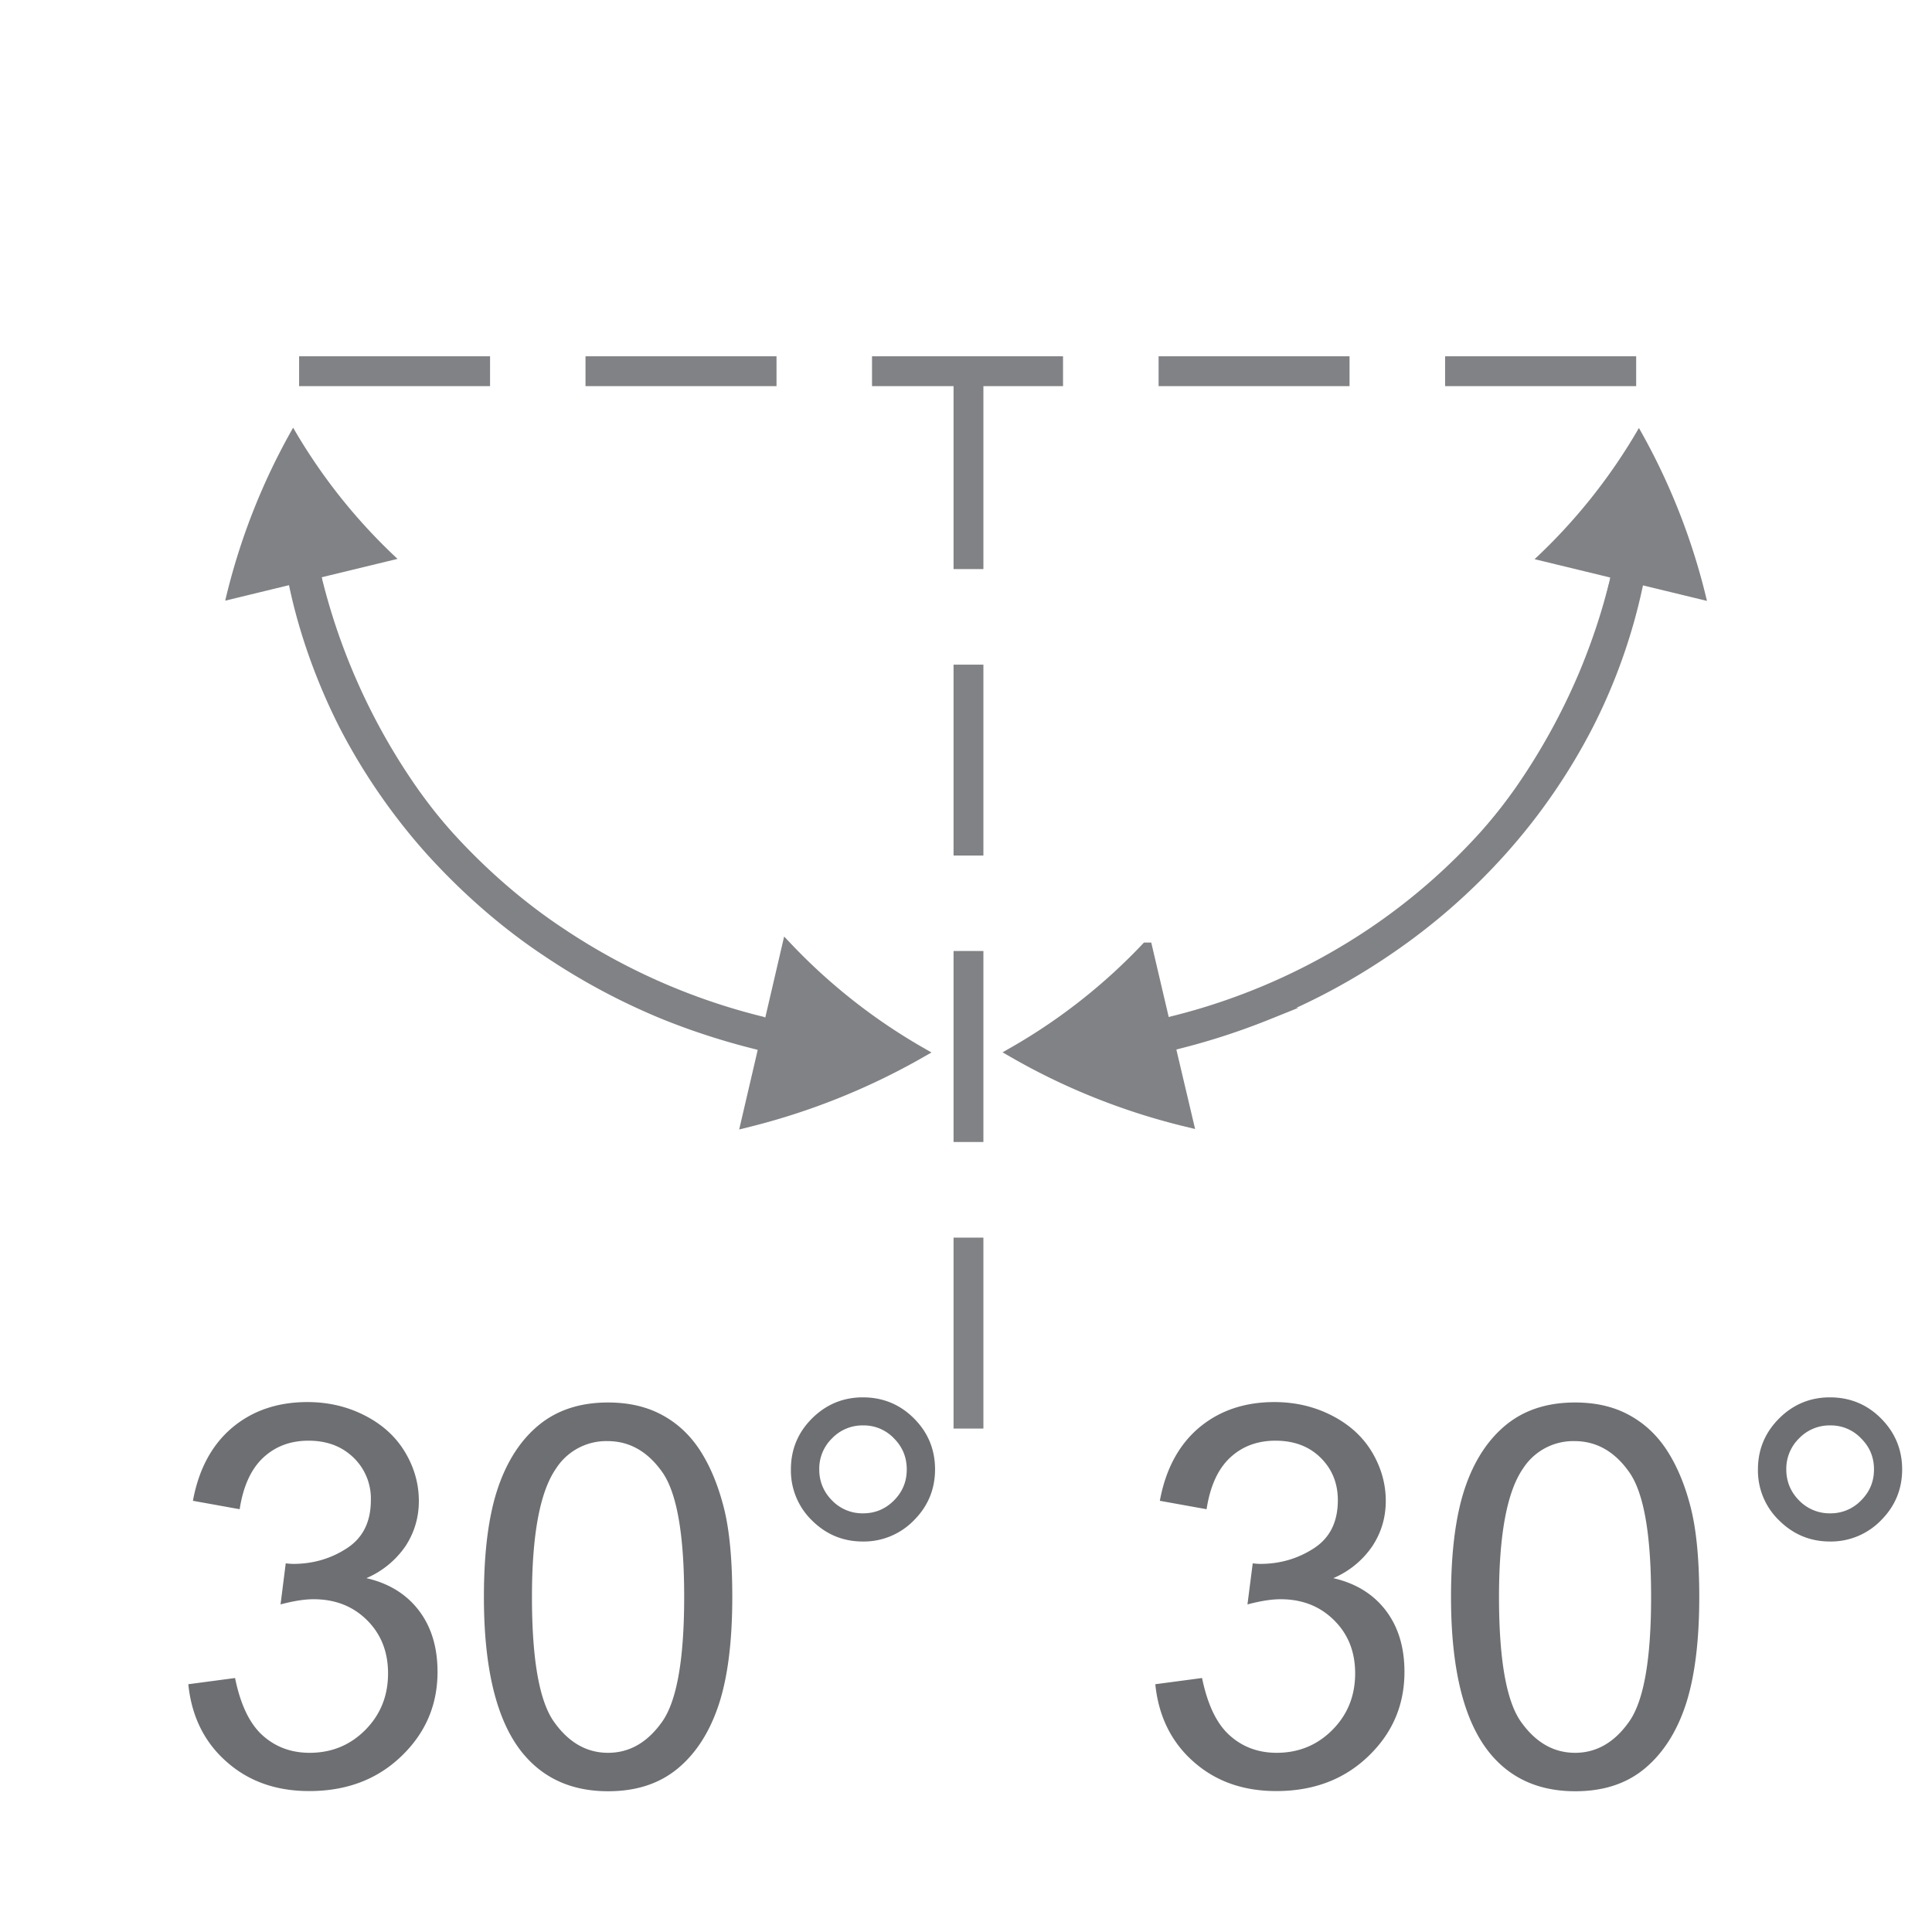<svg xmlns="http://www.w3.org/2000/svg" xml:space="preserve" viewBox="0 0 32.367 32.369"><g fill="#6E6F72"><path d="m3.155 28.216.783-.104c.09.443.243.764.459.959s.479.294.79.294c.368 0 .68-.128.934-.384.253-.256.38-.57.38-.948 0-.359-.117-.656-.352-.89s-.534-.351-.896-.351c-.148 0-.333.028-.553.087l.087-.688c.052.006.094.009.126.009.333 0 .634-.089.9-.263.267-.174.4-.441.4-.805a.952.952 0 0 0-.292-.714c-.195-.188-.445-.282-.753-.282-.304 0-.558.096-.761.287-.203.191-.333.479-.392.861l-.783-.141c.096-.523.313-.932.653-1.221.339-.287.761-.433 1.266-.433.348 0 .668.075.961.225.293.15.517.353.672.611.155.258.233.532.233.821 0 .275-.074.526-.222.754a1.514 1.514 0 0 1-.657.539c.377.086.67.268.879.541.209.274.313.617.313 1.029 0 .557-.203 1.028-.609 1.416-.406.389-.92.581-1.541.581-.56 0-1.025-.167-1.395-.501-.366-.326-.577-.759-.63-1.289zM8.107 26.753c0-.754.078-1.359.233-1.82.155-.459.386-.813.692-1.063.306-.249.691-.374 1.155-.374.342 0 .643.068.901.207.258.138.471.336.64.596.168.26.3.576.396.949.096.372.144.875.144 1.507 0 .749-.077 1.354-.23 1.813-.154.459-.384.814-.69 1.065-.306.251-.692.376-1.16.376-.615 0-1.098-.22-1.449-.66-.422-.534-.632-1.398-.632-2.596zm.805 0c0 1.048.123 1.745.368 2.091.245.347.547.521.907.521s.662-.175.907-.522c.245-.348.368-1.044.368-2.089 0-1.05-.123-1.747-.368-2.093-.245-.346-.55-.518-.916-.518a1 1 0 0 0-.861.457c-.27.387-.405 1.106-.405 2.153zM13.25 24.617c0-.334.118-.618.354-.854.236-.234.52-.353.851-.353.336 0 .623.118.857.353.235.235.353.521.353.854 0 .333-.119.618-.355.854a1.169 1.169 0 0 1-.855.354c-.331 0-.614-.117-.851-.352a1.165 1.165 0 0 1-.354-.856zm.475 0c0 .202.072.376.215.521a.706.706 0 0 0 .52.215c.2 0 .372-.071.516-.215.144-.145.215-.316.215-.521s-.072-.377-.215-.521a.697.697 0 0 0-.516-.216.704.704 0 0 0-.52.216.71.71 0 0 0-.215.521z"/></g><g fill="#6E6F72"><path d="m19.355 28.216.783-.104c.092.443.243.764.461.959.215.195.479.294.789.294.367 0 .68-.128.934-.384s.381-.57.381-.948c0-.359-.117-.656-.354-.89-.236-.234-.533-.351-.896-.351-.147 0-.333.028-.554.087l.088-.688c.053.006.094.009.127.009.333 0 .633-.089.9-.263.267-.174.399-.441.399-.805 0-.287-.099-.525-.292-.714s-.445-.282-.753-.282c-.306 0-.56.096-.763.287s-.332.479-.391.861l-.783-.141c.096-.523.313-.932.652-1.221.34-.287.762-.433 1.266-.433.35 0 .67.075.963.225.293.15.517.353.672.611.154.258.232.532.232.821 0 .275-.074.526-.223.754a1.5 1.5 0 0 1-.656.539c.377.086.67.268.879.541.209.274.313.617.313 1.029 0 .557-.202 1.028-.608 1.416-.406.389-.92.581-1.54.581-.561 0-1.024-.167-1.396-.501-.365-.326-.577-.759-.63-1.289zM24.309 26.753c0-.754.078-1.359.232-1.82.154-.459.386-.813.691-1.063.307-.249.69-.374 1.156-.374.342 0 .643.068.899.207.257.138.471.336.64.596.168.26.301.576.396.949.096.372.145.875.145 1.507 0 .749-.078 1.354-.23 1.813-.153.459-.385.814-.689 1.065s-.691.376-1.158.376c-.615 0-1.1-.22-1.449-.66-.422-.534-.633-1.398-.633-2.596zm.804 0c0 1.048.123 1.745.367 2.091.246.347.547.521.908.521.358 0 .661-.175.905-.522.246-.348.368-1.044.368-2.089 0-1.05-.122-1.747-.368-2.093-.244-.346-.55-.518-.916-.518a1 1 0 0 0-.86.457c-.269.387-.404 1.106-.404 2.153zM29.451 24.617c0-.334.119-.618.355-.854.235-.234.52-.353.85-.353.337 0 .623.118.857.353.234.235.354.521.354.854 0 .333-.119.618-.355.854a1.168 1.168 0 0 1-.854.354c-.33 0-.613-.117-.851-.352a1.159 1.159 0 0 1-.356-.856zm.475 0c0 .202.072.376.215.521a.711.711 0 0 0 .521.215.705.705 0 0 0 .516-.215c.145-.145.217-.316.217-.521s-.072-.377-.217-.521a.697.697 0 0 0-.516-.216.708.708 0 0 0-.521.216.714.714 0 0 0-.215.521z"/></g><path fill="none" stroke="#818285" stroke-width=".5" stroke-miterlimit="10" d="M16.225 9.534v-3.2m0 7.999v-3.198m0 7.997v-3.2m0 8.001v-3.199M8.21 6.219H5.011m7.998 0h-3.2m8 0h-3.2m8 0H19.41m8.001 0H24.21"/><path fill="#818285" d="m15.076 17.453-.155-.004c-.101-.005-.25-.001-.44-.017a9.812 9.812 0 0 1-5.763-2.334 10.368 10.368 0 0 1-1.712-1.872 10.543 10.543 0 0 1-1.583-3.421l-.02-.075a.513.513 0 0 0-.014-.059l1.271-.308a9.447 9.447 0 0 1-1.749-2.198 10.847 10.847 0 0 0-1.138 2.898l1.269-.308.006.03.009.034.021.078c.099.379.259.917.521 1.537.262.618.632 1.314 1.117 2.001a10.767 10.767 0 0 0 1.771 1.939 10.528 10.528 0 0 0 2.2 1.434c.759.364 1.509.608 2.166.756.659.146 1.218.203 1.608.229.196.016.35.011.456.018.105.002.161.006.161.006v-.36h-.002v-.004z"/><path fill="#818285" d="m4.732 7.822.004.158c.004.104.001.255.017.447.024.384.085.935.236 1.578.152.643.405 1.377.777 2.115.376.735.873 1.469 1.461 2.124.59.652 1.258 1.233 1.946 1.688a10.92 10.92 0 0 0 1.985 1.059 11.59 11.59 0 0 0 1.514.488l.056.016c.008.001.016.004.023.006l.034.007a.558.558 0 0 0 .029.007l-.296 1.271a11.322 11.322 0 0 0 2.886-1.154 9.769 9.769 0 0 1-2.212-1.739l-.296 1.273s-.011-.001-.027-.007a.181.181 0 0 1-.034-.008c-.008-.002-.015-.002-.021-.006-.018-.004-.036-.006-.054-.015a10.616 10.616 0 0 1-3.385-1.497c-.663-.439-1.31-1-1.879-1.63a9.75 9.75 0 0 1-1.408-2.048 9.262 9.262 0 0 1-.748-2.034 9.263 9.263 0 0 1-.228-1.518c-.015-.184-.012-.329-.018-.429a5.988 5.988 0 0 0-.003-.152h-.359z"/><path fill="none" stroke="#818285" stroke-width=".2" stroke-miterlimit="10" d="m4.732 7.822.004.158c.004.104.001.255.017.447.024.384.085.935.236 1.578.152.643.405 1.377.777 2.115.376.735.873 1.469 1.461 2.124.59.652 1.258 1.233 1.946 1.688a10.92 10.92 0 0 0 1.985 1.059 11.59 11.59 0 0 0 1.514.488l.056.016c.008.001.016.004.023.006l.034.007a.558.558 0 0 0 .029.007l-.296 1.271a11.322 11.322 0 0 0 2.886-1.154 9.769 9.769 0 0 1-2.212-1.739l-.296 1.273s-.011-.001-.027-.007a.181.181 0 0 1-.034-.008c-.008-.002-.015-.002-.021-.006-.018-.004-.036-.006-.054-.015a10.616 10.616 0 0 1-3.385-1.497c-.663-.439-1.31-1-1.879-1.63a9.75 9.75 0 0 1-1.408-2.048 9.262 9.262 0 0 1-.748-2.034 9.263 9.263 0 0 1-.228-1.518c-.015-.184-.012-.329-.018-.429a5.988 5.988 0 0 0-.003-.152h-.359z"/><path fill="#818285" d="m17.325 17.808.161-.006c.104-.004.259-.003.453-.015.391-.024.949-.084 1.604-.229s1.402-.392 2.16-.754a10.26 10.26 0 0 0 2.191-1.435 10.583 10.583 0 0 0 2.877-3.935c.262-.618.42-1.155.519-1.532.009-.03.019-.056.021-.079a.134.134 0 0 0 .006-.035.559.559 0 0 0 .01-.029l1.27.308a10.897 10.897 0 0 0-1.14-2.897 9.49 9.49 0 0 1-1.748 2.198l1.27.308-.006.027c0 .01-.004.022-.007.034l-.022.076c-.092.366-.248.886-.5 1.482a10.645 10.645 0 0 1-1.073 1.931 10.413 10.413 0 0 1-1.703 1.871 10.175 10.175 0 0 1-2.117 1.383 9.934 9.934 0 0 1-2.082.729 10.1 10.1 0 0 1-1.548.222c-.188.014-.336.01-.438.017l-.155.003-.003.357z"/><path fill="#818285" d="m27.277 7.826-.004.152c-.006.099-.002.245-.018.429-.023.369-.083.896-.229 1.514s-.385 1.321-.742 2.03a9.761 9.761 0 0 1-1.398 2.046 10.225 10.225 0 0 1-1.871 1.63 10.534 10.534 0 0 1-3.373 1.498l-.076.021a.091.091 0 0 0-.031.008l-.029.008-.298-1.271a9.697 9.697 0 0 1-2.211 1.739c.856.492 1.827.892 2.89 1.149l-.3-1.271.03-.006.033-.007.078-.021c.373-.093.897-.244 1.508-.49a10.697 10.697 0 0 0 1.979-1.059 10.384 10.384 0 0 0 1.938-1.689 10.022 10.022 0 0 0 1.455-2.121 9.487 9.487 0 0 0 1.004-3.684c.016-.192.013-.343.019-.446.004-.102.004-.158.004-.158l-.358-.001z"/><path fill="none" stroke="#818285" stroke-width=".2" stroke-miterlimit="10" d="m27.277 7.826-.004.152c-.006.099-.002.245-.018.429-.023.369-.083.896-.229 1.514s-.385 1.321-.742 2.03a9.761 9.761 0 0 1-1.398 2.046 10.225 10.225 0 0 1-1.871 1.63 10.534 10.534 0 0 1-3.373 1.498l-.076.021a.091.091 0 0 0-.031.008l-.029.008-.298-1.271a9.697 9.697 0 0 1-2.211 1.739c.856.492 1.827.892 2.89 1.149l-.3-1.271.03-.006.033-.007.078-.021c.373-.093.897-.244 1.508-.49a10.697 10.697 0 0 0 1.979-1.059 10.384 10.384 0 0 0 1.938-1.689 10.022 10.022 0 0 0 1.455-2.121 9.487 9.487 0 0 0 1.004-3.684c.016-.192.013-.343.019-.446.004-.102.004-.158.004-.158l-.358-.001z"/></svg>